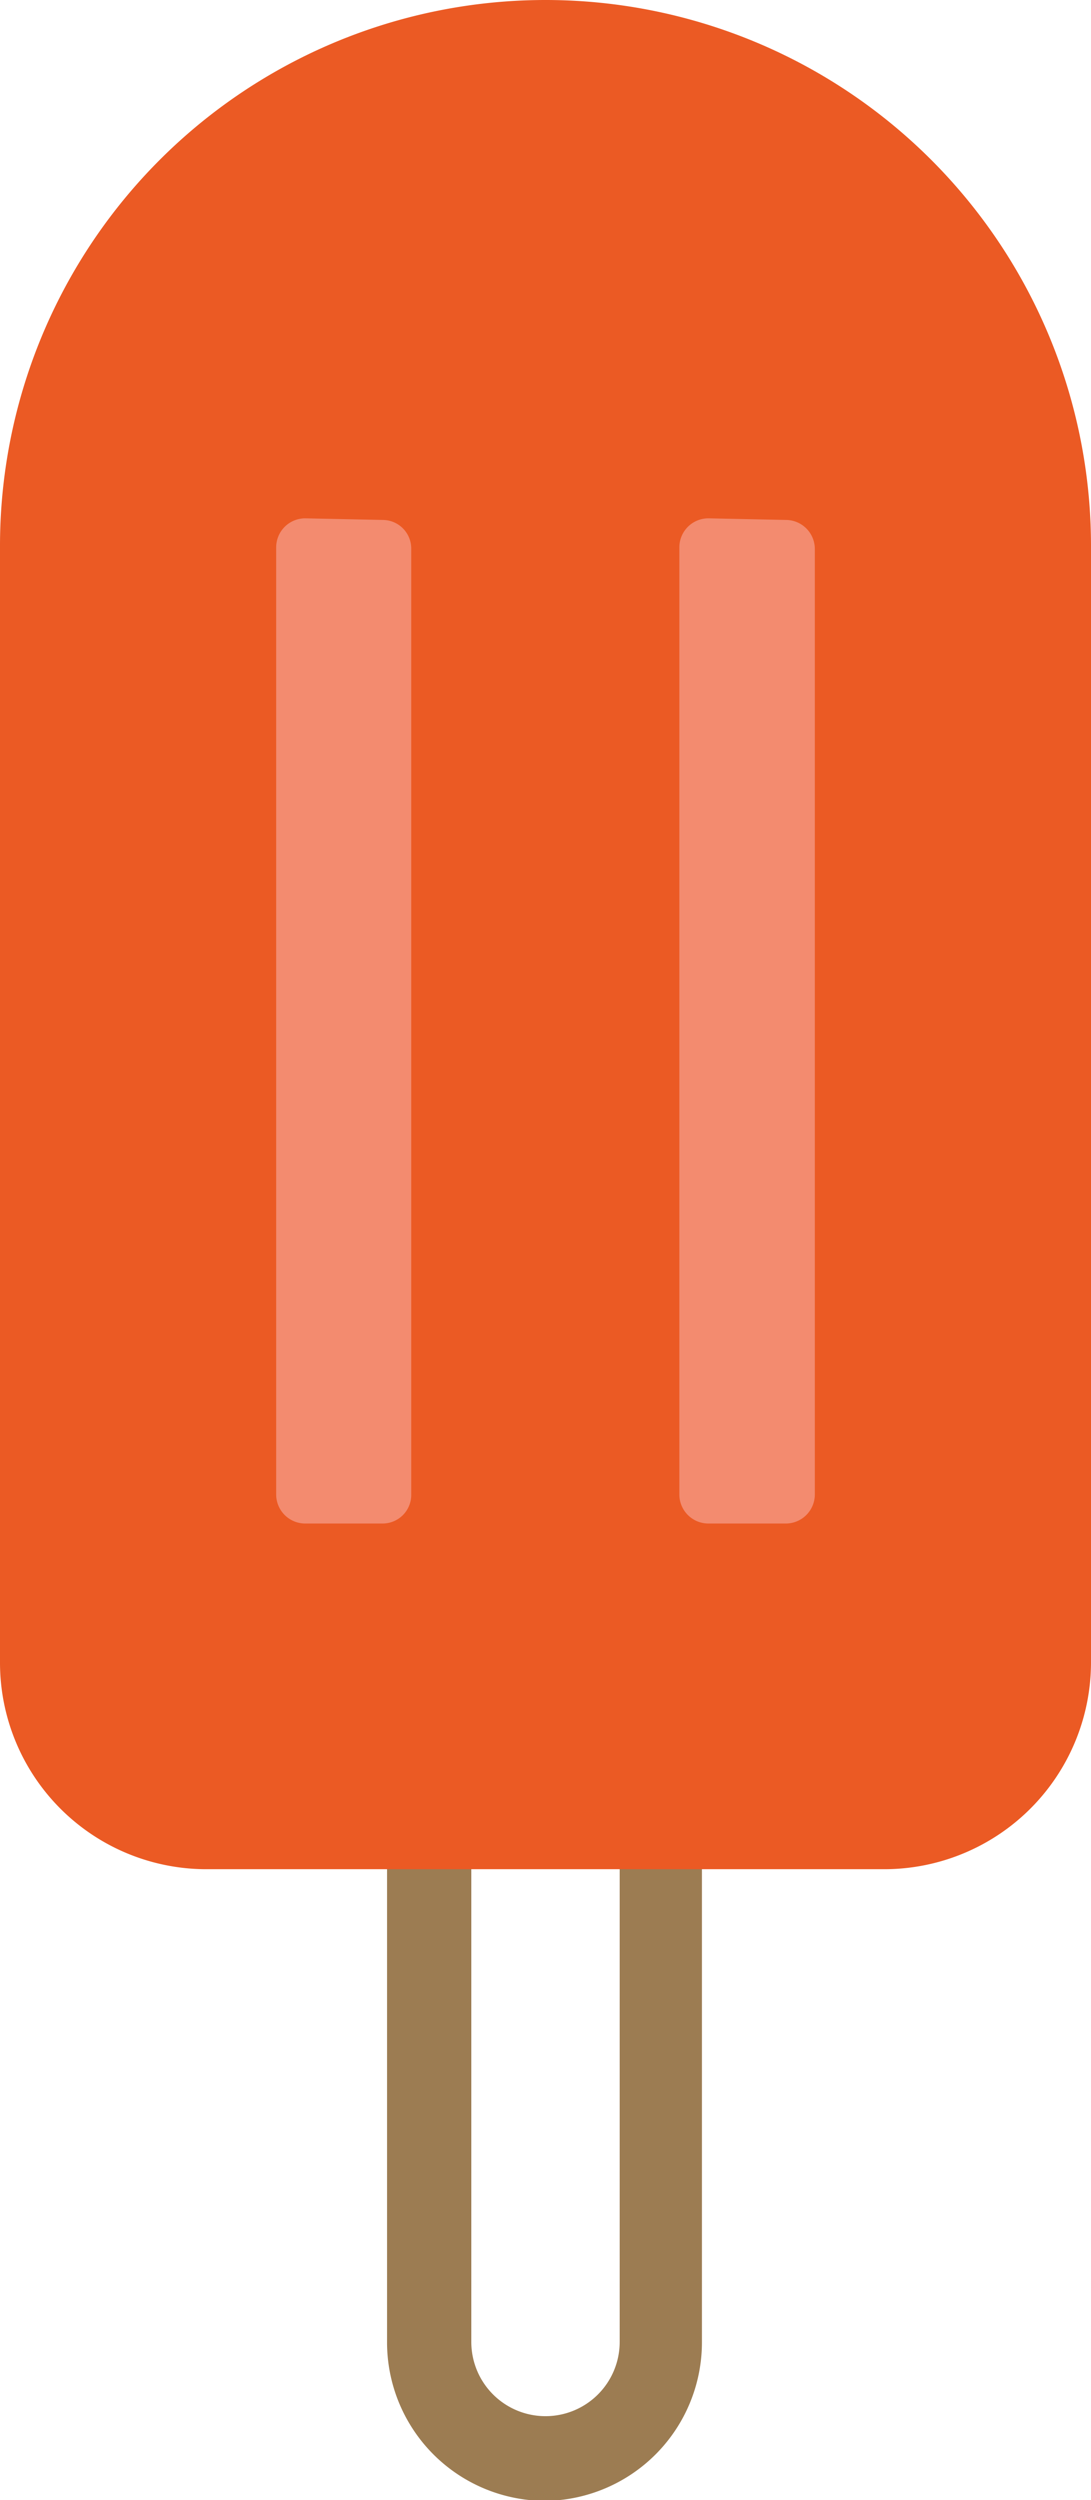 <svg xmlns="http://www.w3.org/2000/svg" viewBox="0 0 27.06 61.98"><defs><style>.cls-1{fill:#9c7c52;}.cls-2{fill:#eb5a24;}.cls-3{fill:#f38b6f;}</style></defs><title>paletanaranja</title><g id="Capa_2" data-name="Capa 2"><g id="Capa_1-2" data-name="Capa 1"><path class="cls-1" d="M13.53,62A3.93,3.93,0,0,1,9.6,58.06V41.49a1,1,0,0,1,1.05-1h5.76a1,1,0,0,1,1,1V58.06A3.93,3.93,0,0,1,13.53,62ZM11.69,42.54V58.06a1.84,1.84,0,0,0,3.68,0V42.54Z"></path><path class="cls-2" d="M21.94,45.29H5.11A4.07,4.07,0,0,1,1,41.22V13.53A12.49,12.49,0,0,1,13.53,1h0A12.49,12.49,0,0,1,26,13.53V41.22A4.07,4.07,0,0,1,21.94,45.29Z"></path><path class="cls-2" d="M21.94,46.34H5.12A5.12,5.12,0,0,1,0,41.22V13.53a13.53,13.53,0,0,1,27.06,0V41.22A5.13,5.13,0,0,1,21.94,46.34ZM13.53,2.09A11.45,11.45,0,0,0,2.09,13.53V41.22a3,3,0,0,0,3,3H21.94a3,3,0,0,0,3-3V13.53A11.45,11.45,0,0,0,13.53,2.09Z"></path><rect class="cls-3" x="5.81" y="11.85" width="5.44" height="26.96" rx="1.76" ry="1.76"></rect><path class="cls-2" d="M9.49,39.85H7.57a2.8,2.8,0,0,1-2.81-2.8V13.61A2.81,2.81,0,0,1,7.57,10.8H9.49a2.81,2.81,0,0,1,2.8,2.81V37.05A2.8,2.8,0,0,1,9.49,39.85Zm-1.92-27a.72.72,0,0,0-.72.72V37.05a.72.72,0,0,0,.72.72H9.49a.71.71,0,0,0,.71-.72V13.61a.71.71,0,0,0-.71-.72Z"></path><rect class="cls-3" x="15.81" y="11.85" width="5.44" height="26.96" rx="1.76" ry="1.76"></rect><path class="cls-2" d="M19.49,39.85H17.57a2.8,2.8,0,0,1-2.8-2.8V13.61a2.8,2.8,0,0,1,2.8-2.81h1.92a2.81,2.81,0,0,1,2.81,2.81V37.05A2.8,2.8,0,0,1,19.49,39.85Zm-1.92-27a.72.72,0,0,0-.72.72V37.05a.72.72,0,0,0,.72.72h1.92a.72.72,0,0,0,.72-.72V13.61a.72.72,0,0,0-.72-.72Z"></path></g></g></svg>
